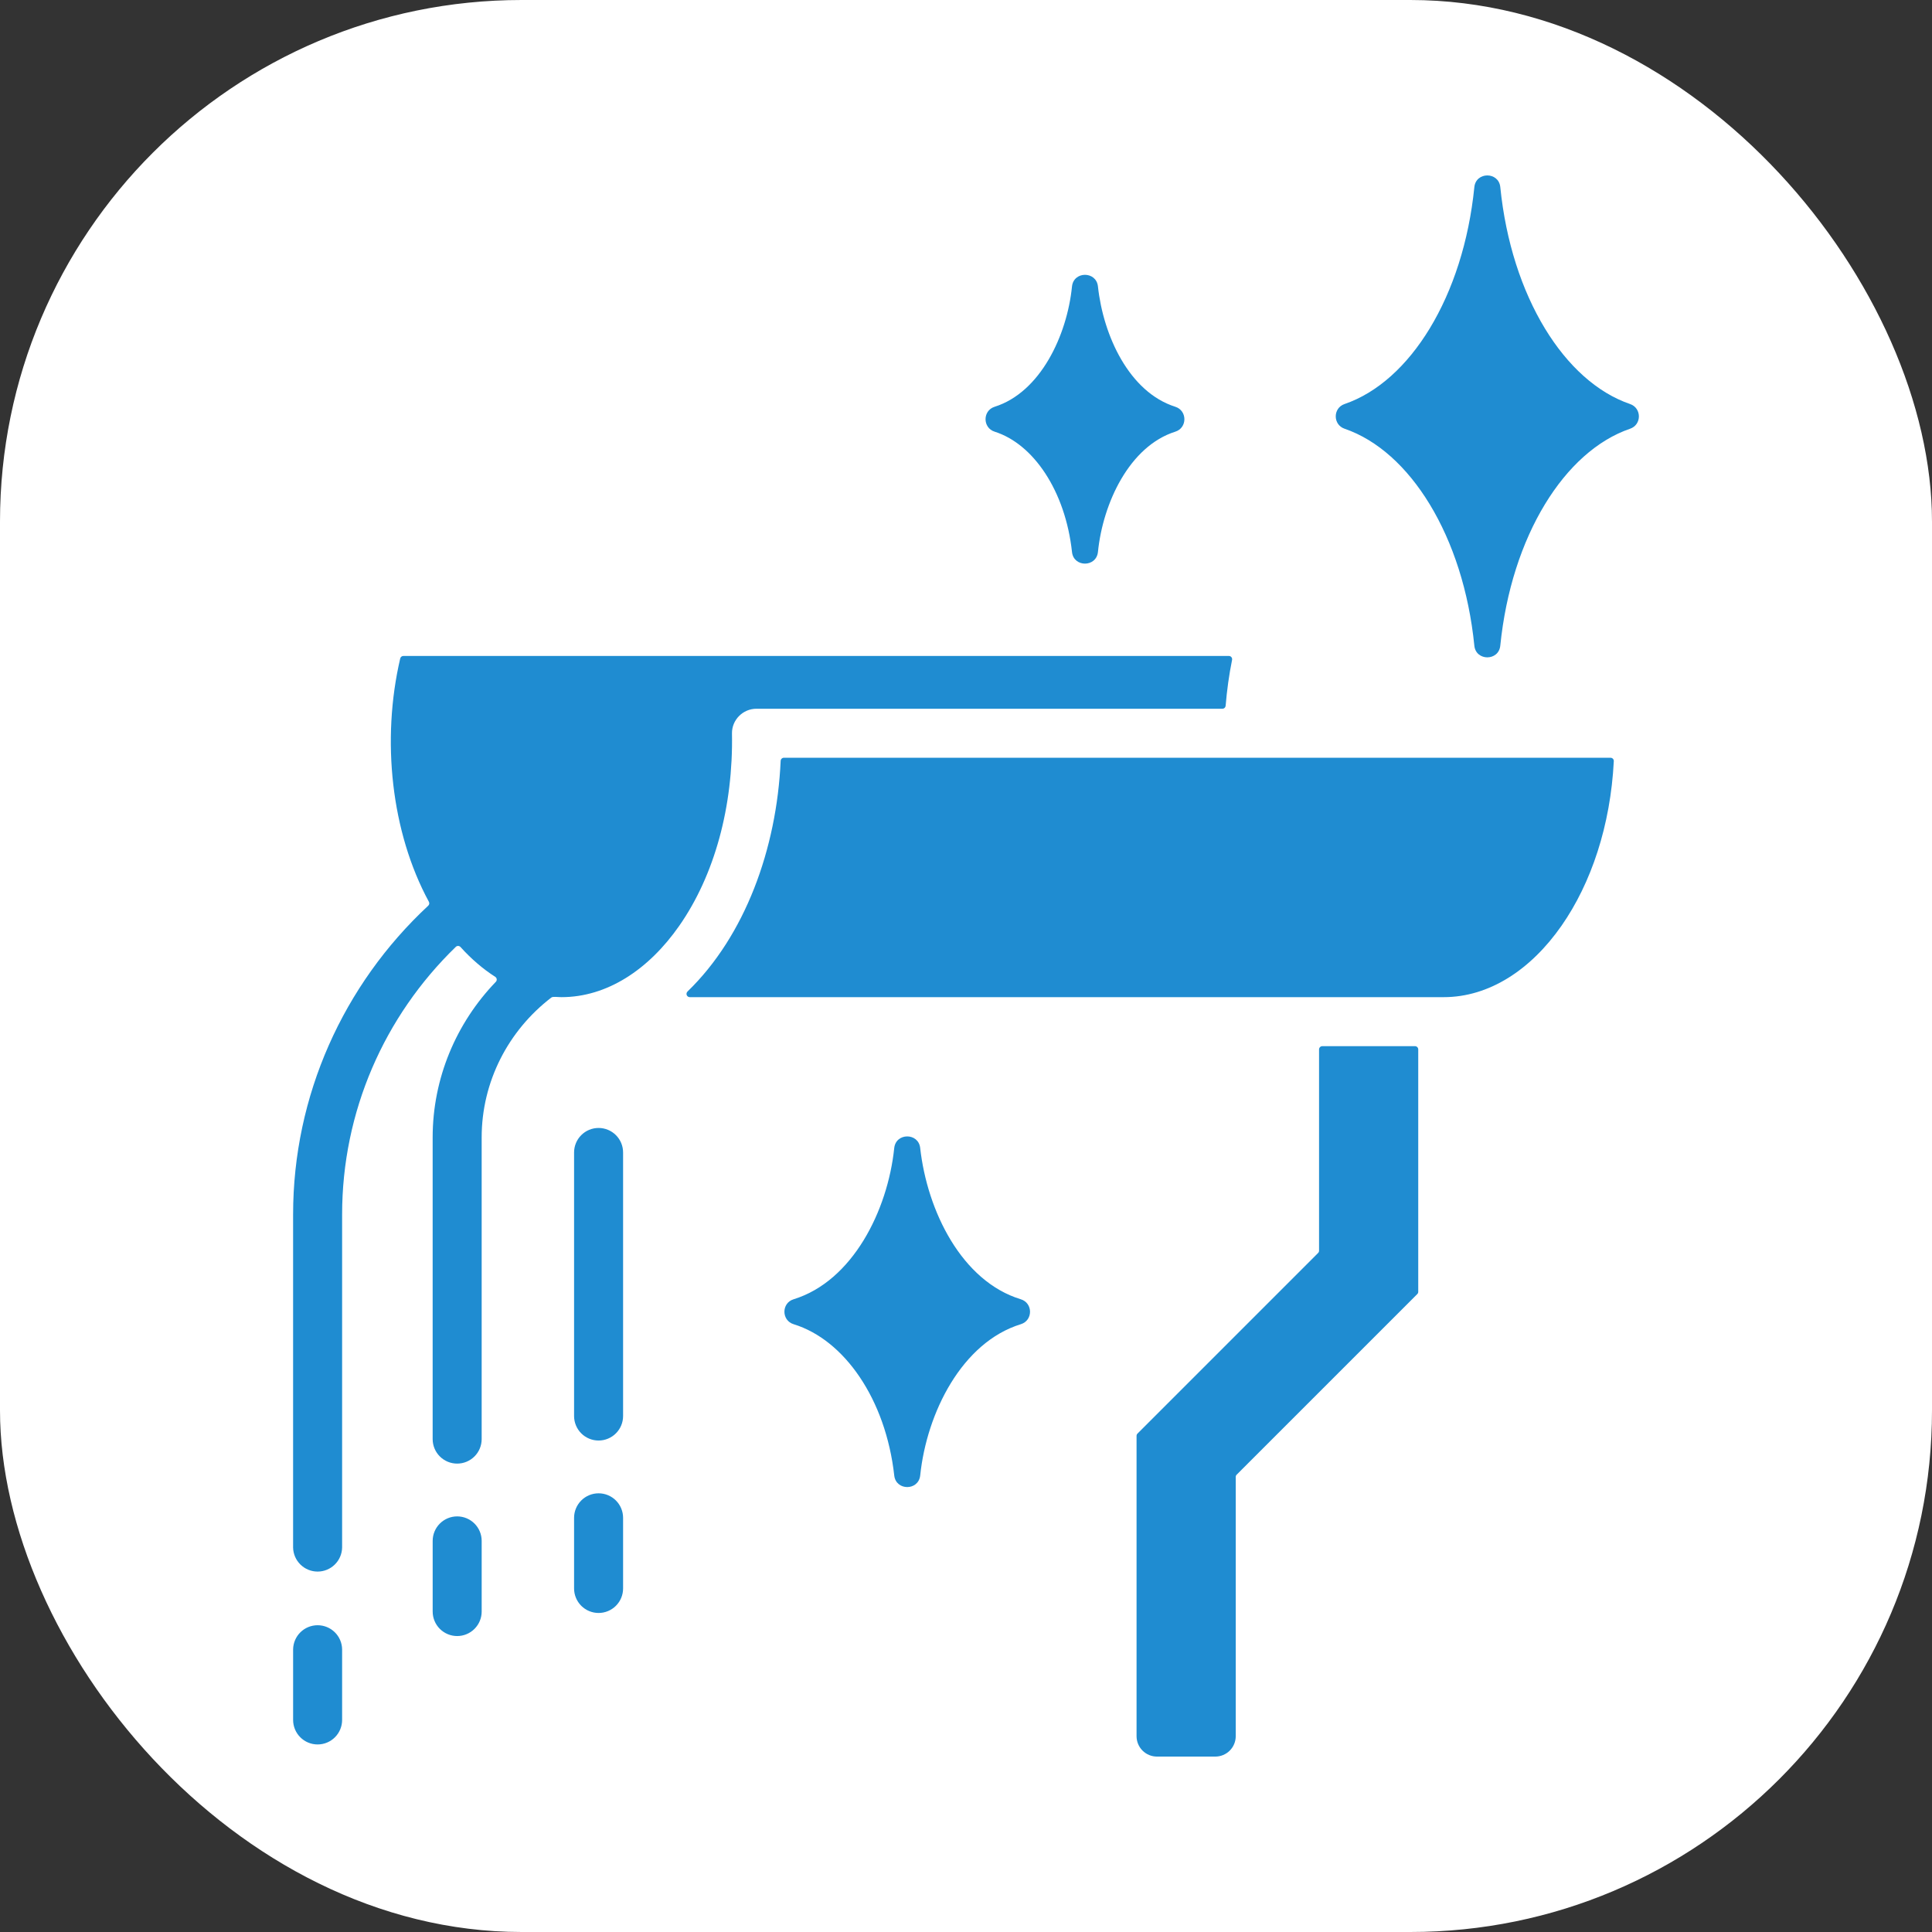 <svg xmlns="http://www.w3.org/2000/svg" width="200" height="200" viewBox="0 0 200 200" fill="none"><rect x="0" y="0" width="200" height="200" fill="#333333" stroke="none"/><rect width="200" height="200" rx="54" fill="white"></rect><path fill-rule="evenodd" clip-rule="evenodd" d="M35.416 178.048C35.416 178.721 35.149 179.366 34.673 179.842C34.198 180.318 33.552 180.585 32.88 180.585C32.207 180.585 31.561 180.318 31.086 179.842C30.61 179.366 30.343 178.721 30.343 178.048V170.735C30.355 170.07 30.627 169.436 31.102 168.97C31.576 168.504 32.215 168.243 32.88 168.243C33.545 168.243 34.183 168.504 34.658 168.97C35.132 169.436 35.405 170.07 35.416 170.735V178.048ZM88.981 142.528C87.16 139.835 84.797 137.897 82.159 137.083C80.886 136.694 80.884 134.891 82.151 134.501C88.247 132.626 91.894 125.34 92.57 118.852C92.738 117.24 95.08 117.241 95.257 118.834C95.983 125.367 99.558 132.634 105.671 134.499C106.944 134.887 106.946 136.69 105.679 137.08C99.583 138.955 95.936 146.242 95.26 152.73C95.092 154.342 92.75 154.341 92.573 152.748C92.133 148.817 90.846 145.286 88.981 142.528ZM108.189 48.979C106.792 46.854 104.983 45.326 102.965 44.687C101.714 44.291 101.706 42.506 102.965 42.108C107.7 40.611 110.458 34.737 110.972 29.663C111.135 28.047 113.486 28.048 113.658 29.647C114.208 34.765 116.903 40.6 121.667 42.108C122.918 42.504 122.926 44.289 121.667 44.687C116.932 46.183 114.174 52.057 113.66 57.132C113.496 58.748 111.146 58.748 110.974 57.148C110.631 53.998 109.634 51.176 108.189 48.979ZM148.002 52.201C145.652 48.333 142.6 45.55 139.19 44.382C137.976 43.968 137.968 42.241 139.19 41.825C142.6 40.657 145.652 37.874 148.002 34.007C150.399 30.061 152.055 25.008 152.623 19.381C152.776 17.756 155.148 17.755 155.309 19.367C155.876 25 157.532 30.058 159.932 34.007C162.282 37.875 165.333 40.657 168.744 41.825C169.957 42.239 169.966 43.966 168.744 44.383C165.333 45.551 162.282 48.333 159.932 52.201C157.534 56.147 155.878 61.201 155.31 66.828C155.158 68.453 152.785 68.454 152.624 66.842C152.058 61.208 150.402 56.15 148.002 52.201ZM80.813 78.764C80.406 87.884 77.118 96.886 71.169 102.644C71.121 102.691 71.088 102.751 71.074 102.817C71.06 102.883 71.066 102.951 71.091 103.014C71.116 103.076 71.16 103.13 71.216 103.167C71.271 103.205 71.337 103.225 71.404 103.225H149.451C154.148 103.225 158.466 100.398 161.652 95.827C164.719 91.426 166.722 85.462 167.06 78.797C167.063 78.751 167.056 78.705 167.04 78.662C167.024 78.619 167 78.58 166.968 78.546C166.937 78.513 166.899 78.487 166.856 78.469C166.814 78.451 166.769 78.441 166.723 78.442H81.151C81.064 78.441 80.98 78.475 80.917 78.535C80.854 78.595 80.817 78.677 80.813 78.764ZM70.324 95.827C73.962 90.609 75.914 83.505 75.774 75.909C75.761 74.525 76.902 73.368 78.31 73.368H126.541C126.626 73.369 126.708 73.337 126.77 73.279C126.833 73.222 126.871 73.143 126.878 73.058C127.011 71.438 127.23 69.876 127.544 68.308C127.554 68.259 127.552 68.209 127.54 68.16C127.528 68.111 127.506 68.066 127.474 68.027C127.442 67.989 127.402 67.957 127.357 67.936C127.312 67.915 127.262 67.904 127.212 67.904H41.76C41.684 67.903 41.609 67.929 41.549 67.977C41.489 68.024 41.447 68.091 41.43 68.165C39.466 76.582 40.491 86.146 44.397 93.349C44.433 93.415 44.446 93.491 44.434 93.565C44.422 93.639 44.385 93.707 44.33 93.758C35.534 101.942 30.342 113.431 30.342 125.72V160.197C30.354 160.862 30.626 161.496 31.101 161.962C31.575 162.428 32.214 162.689 32.879 162.689C33.544 162.689 34.182 162.428 34.657 161.962C35.131 161.496 35.404 160.862 35.416 160.197V125.72C35.416 115.101 39.755 105.222 47.184 98.019C47.217 97.987 47.256 97.962 47.298 97.946C47.34 97.929 47.386 97.922 47.431 97.923C47.477 97.925 47.521 97.936 47.562 97.955C47.604 97.974 47.64 98.001 47.671 98.035C48.779 99.262 49.985 100.302 51.265 101.12C51.307 101.147 51.343 101.183 51.37 101.226C51.397 101.268 51.413 101.316 51.419 101.365C51.425 101.415 51.42 101.466 51.404 101.513C51.388 101.56 51.361 101.604 51.326 101.64C47.221 105.903 44.788 111.631 44.788 117.746V148.976C44.788 149.648 45.056 150.294 45.531 150.769C46.007 151.245 46.652 151.512 47.325 151.512C47.998 151.512 48.643 151.245 49.119 150.769C49.595 150.294 49.862 149.648 49.862 148.976V117.746C49.862 111.975 52.62 106.68 57.075 103.265C57.242 103.137 57.716 103.225 58.122 103.225C62.82 103.225 67.139 100.398 70.324 95.827ZM136.548 108.636C136.548 108.45 136.7 108.298 136.886 108.298H146.478C146.664 108.298 146.816 108.45 146.816 108.636V133.722C146.817 133.767 146.808 133.811 146.791 133.852C146.774 133.893 146.749 133.931 146.717 133.962L128.022 152.656C127.99 152.687 127.965 152.724 127.948 152.765C127.931 152.806 127.923 152.851 127.923 152.895V179.732C127.922 180.291 127.7 180.827 127.304 181.222C126.909 181.617 126.374 181.84 125.815 181.841H119.764C119.205 181.84 118.669 181.617 118.274 181.222C117.879 180.827 117.657 180.291 117.656 179.732V148.642C117.656 148.549 117.689 148.469 117.755 148.403L136.449 129.708C136.481 129.677 136.506 129.64 136.524 129.599C136.541 129.558 136.549 129.514 136.548 129.469V108.636H136.548ZM59.428 119.302C59.428 118.63 59.696 117.984 60.171 117.509C60.647 117.033 61.292 116.766 61.965 116.766C62.638 116.766 63.283 117.033 63.759 117.509C64.235 117.984 64.502 118.63 64.502 119.302V146.586C64.502 147.259 64.235 147.904 63.759 148.38C63.283 148.856 62.638 149.123 61.965 149.123C61.292 149.123 60.647 148.856 60.171 148.38C59.696 147.904 59.428 147.259 59.428 146.586V119.302ZM59.428 157.124C59.428 156.451 59.696 155.806 60.171 155.33C60.647 154.854 61.292 154.587 61.965 154.587C62.638 154.587 63.283 154.854 63.759 155.33C64.235 155.806 64.502 156.451 64.502 157.124V164.437C64.502 165.11 64.235 165.755 63.759 166.231C63.283 166.706 62.638 166.974 61.965 166.974C61.292 166.974 60.647 166.706 60.171 166.231C59.696 165.755 59.428 165.11 59.428 164.437V157.124ZM44.79 159.513C44.79 158.84 45.057 158.195 45.533 157.719C46.008 157.244 46.654 156.976 47.326 156.976C47.999 156.976 48.644 157.244 49.12 157.719C49.596 158.195 49.863 158.84 49.863 159.513V166.826C49.863 167.499 49.596 168.144 49.12 168.62C48.644 169.096 47.999 169.363 47.326 169.363C46.654 169.363 46.008 169.096 45.533 168.62C45.057 168.144 44.79 167.499 44.79 166.826V159.513Z" fill="#1F8CD1"></path></svg>